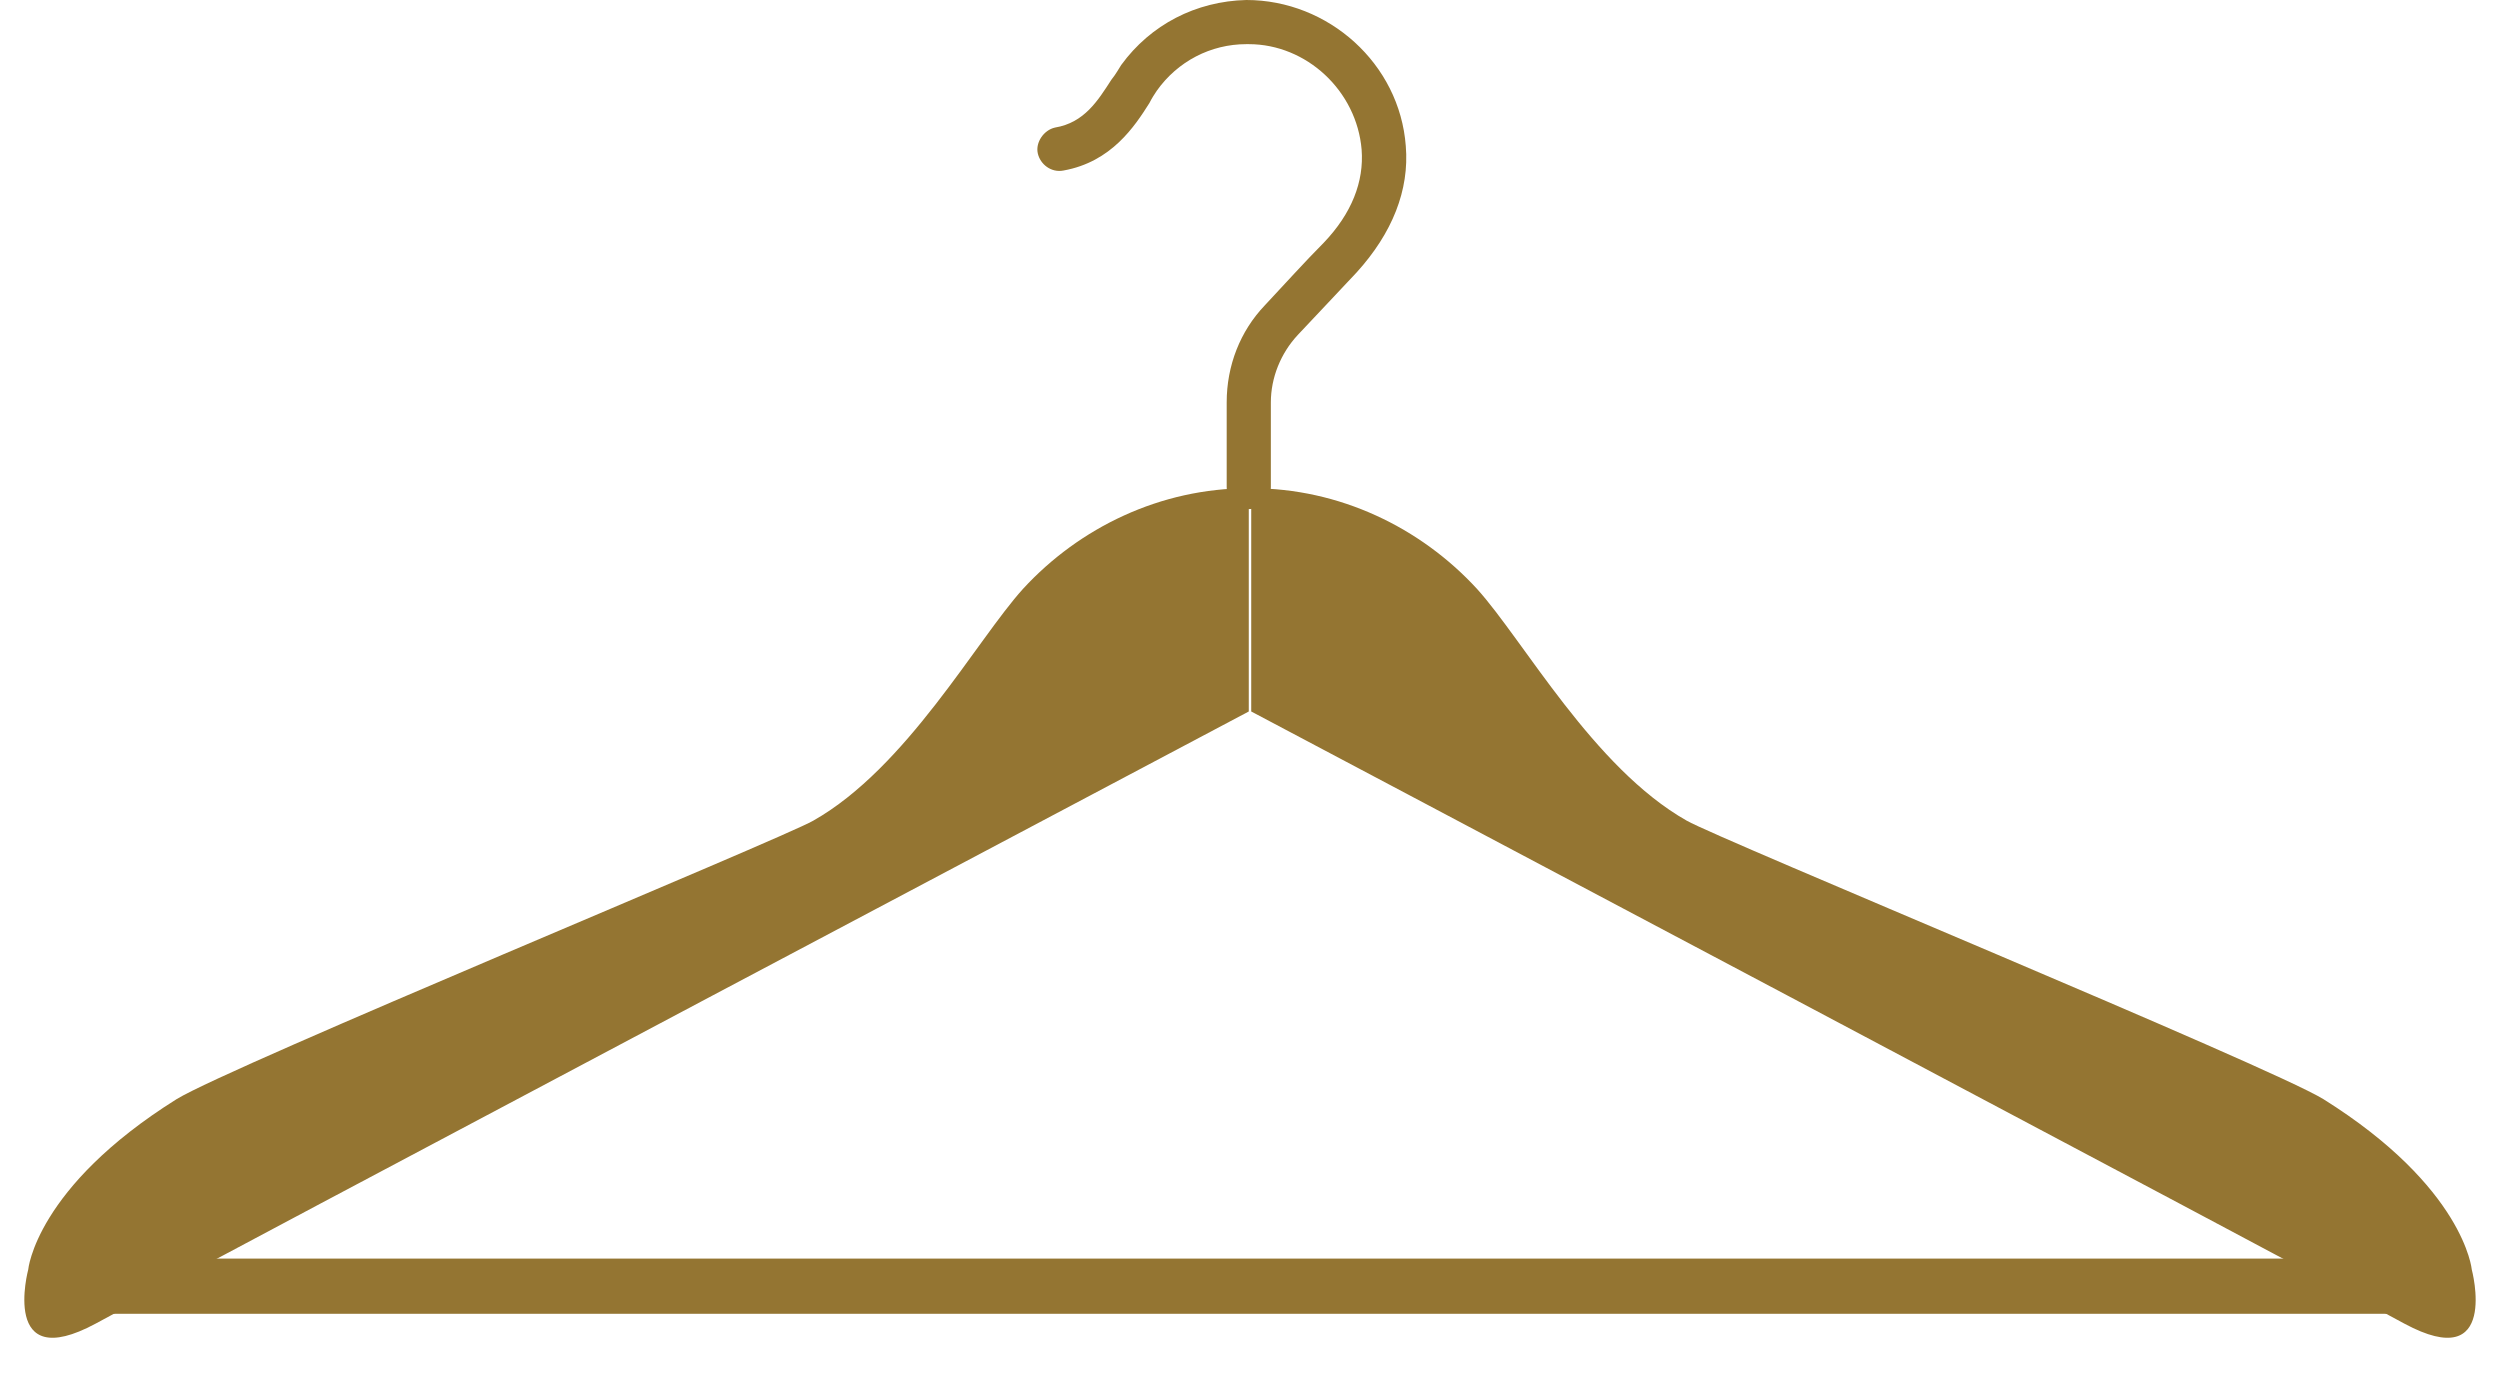 <?xml version="1.0" encoding="UTF-8" standalone="no"?><svg xmlns="http://www.w3.org/2000/svg" xmlns:xlink="http://www.w3.org/1999/xlink" fill="#947532" height="112.1" id="Layer_1" preserveAspectRatio="xMidYMid meet" version="1.1" viewBox="-2.0 0.0 203.8 112.1" width="203.8" x="0" xml:space="preserve" y="0" zoomAndPan="magnify"><g id="XMLID_784_"><g id="change1_3"><path d="M4.8 103.4H192.9V106.2H4.8z" fill="inherit" id="XMLID_471_"/><path d="M193.9,107.1H4v-4.5h189.9V107.1z M5.7,105.3h186.4v-1H5.7V105.3z" fill="inherit" id="XMLID_789_"/></g><g id="change1_1"><path d="M99.8,41.5c-1,0-1.8-0.8-1.8-1.8v-6.9c0-3,1.1-5.8,3.1-7.9c1.5-1.6,3.4-3.7,4.8-5.1c2.3-2.4,3.3-5,3.1-7.6 c-0.4-4.8-4.5-8.6-9.2-8.6c-0.1,0-0.1,0-0.2,0C96.7,3.6,94,5,92.3,7.4c-0.2,0.3-0.4,0.6-0.6,1c-1.2,1.9-3.1,4.8-7,5.5 c-1,0.2-1.9-0.5-2.1-1.4s0.5-1.9,1.4-2.1c2.4-0.4,3.5-2.2,4.6-3.9C89,6,89.2,5.6,89.4,5.3C91.8,2,95.5,0.1,99.6,0 c6.7,0,12.5,5.2,13,11.9c0.3,3.6-1.1,7.1-4,10.3c-1.4,1.5-3.3,3.5-4.8,5.1c-1.4,1.5-2.2,3.5-2.2,5.5v6.9 C101.6,40.7,100.8,41.5,99.8,41.5z" fill="inherit" id="XMLID_783_"/></g><g id="change1_2"><path d="M81.4,48c-3.8,4.2-9.5,14.6-17.1,18.9c-2.6,1.5-47.5,20-51.9,22.7C0.9,96.8,0.3,103.5,0.3,103.5 s-2.3,8.6,5.5,4.4c8.6-4.7,94-49.9,94-49.9V39.8C92.6,39.8,86,43,81.4,48z" fill="inherit" id="XMLID_788_"/><path d="M118.4,48c3.8,4.2,9.5,14.6,17.1,18.9c2.6,1.5,47.5,20,51.9,22.7c11.5,7.2,12.1,13.9,12.1,13.9 s2.3,8.6-5.5,4.4c-8.6-4.7-94-49.9-94-49.9V39.8C107.2,39.8,113.8,43,118.4,48z" fill="inherit" id="XMLID_787_"/></g></g></svg>